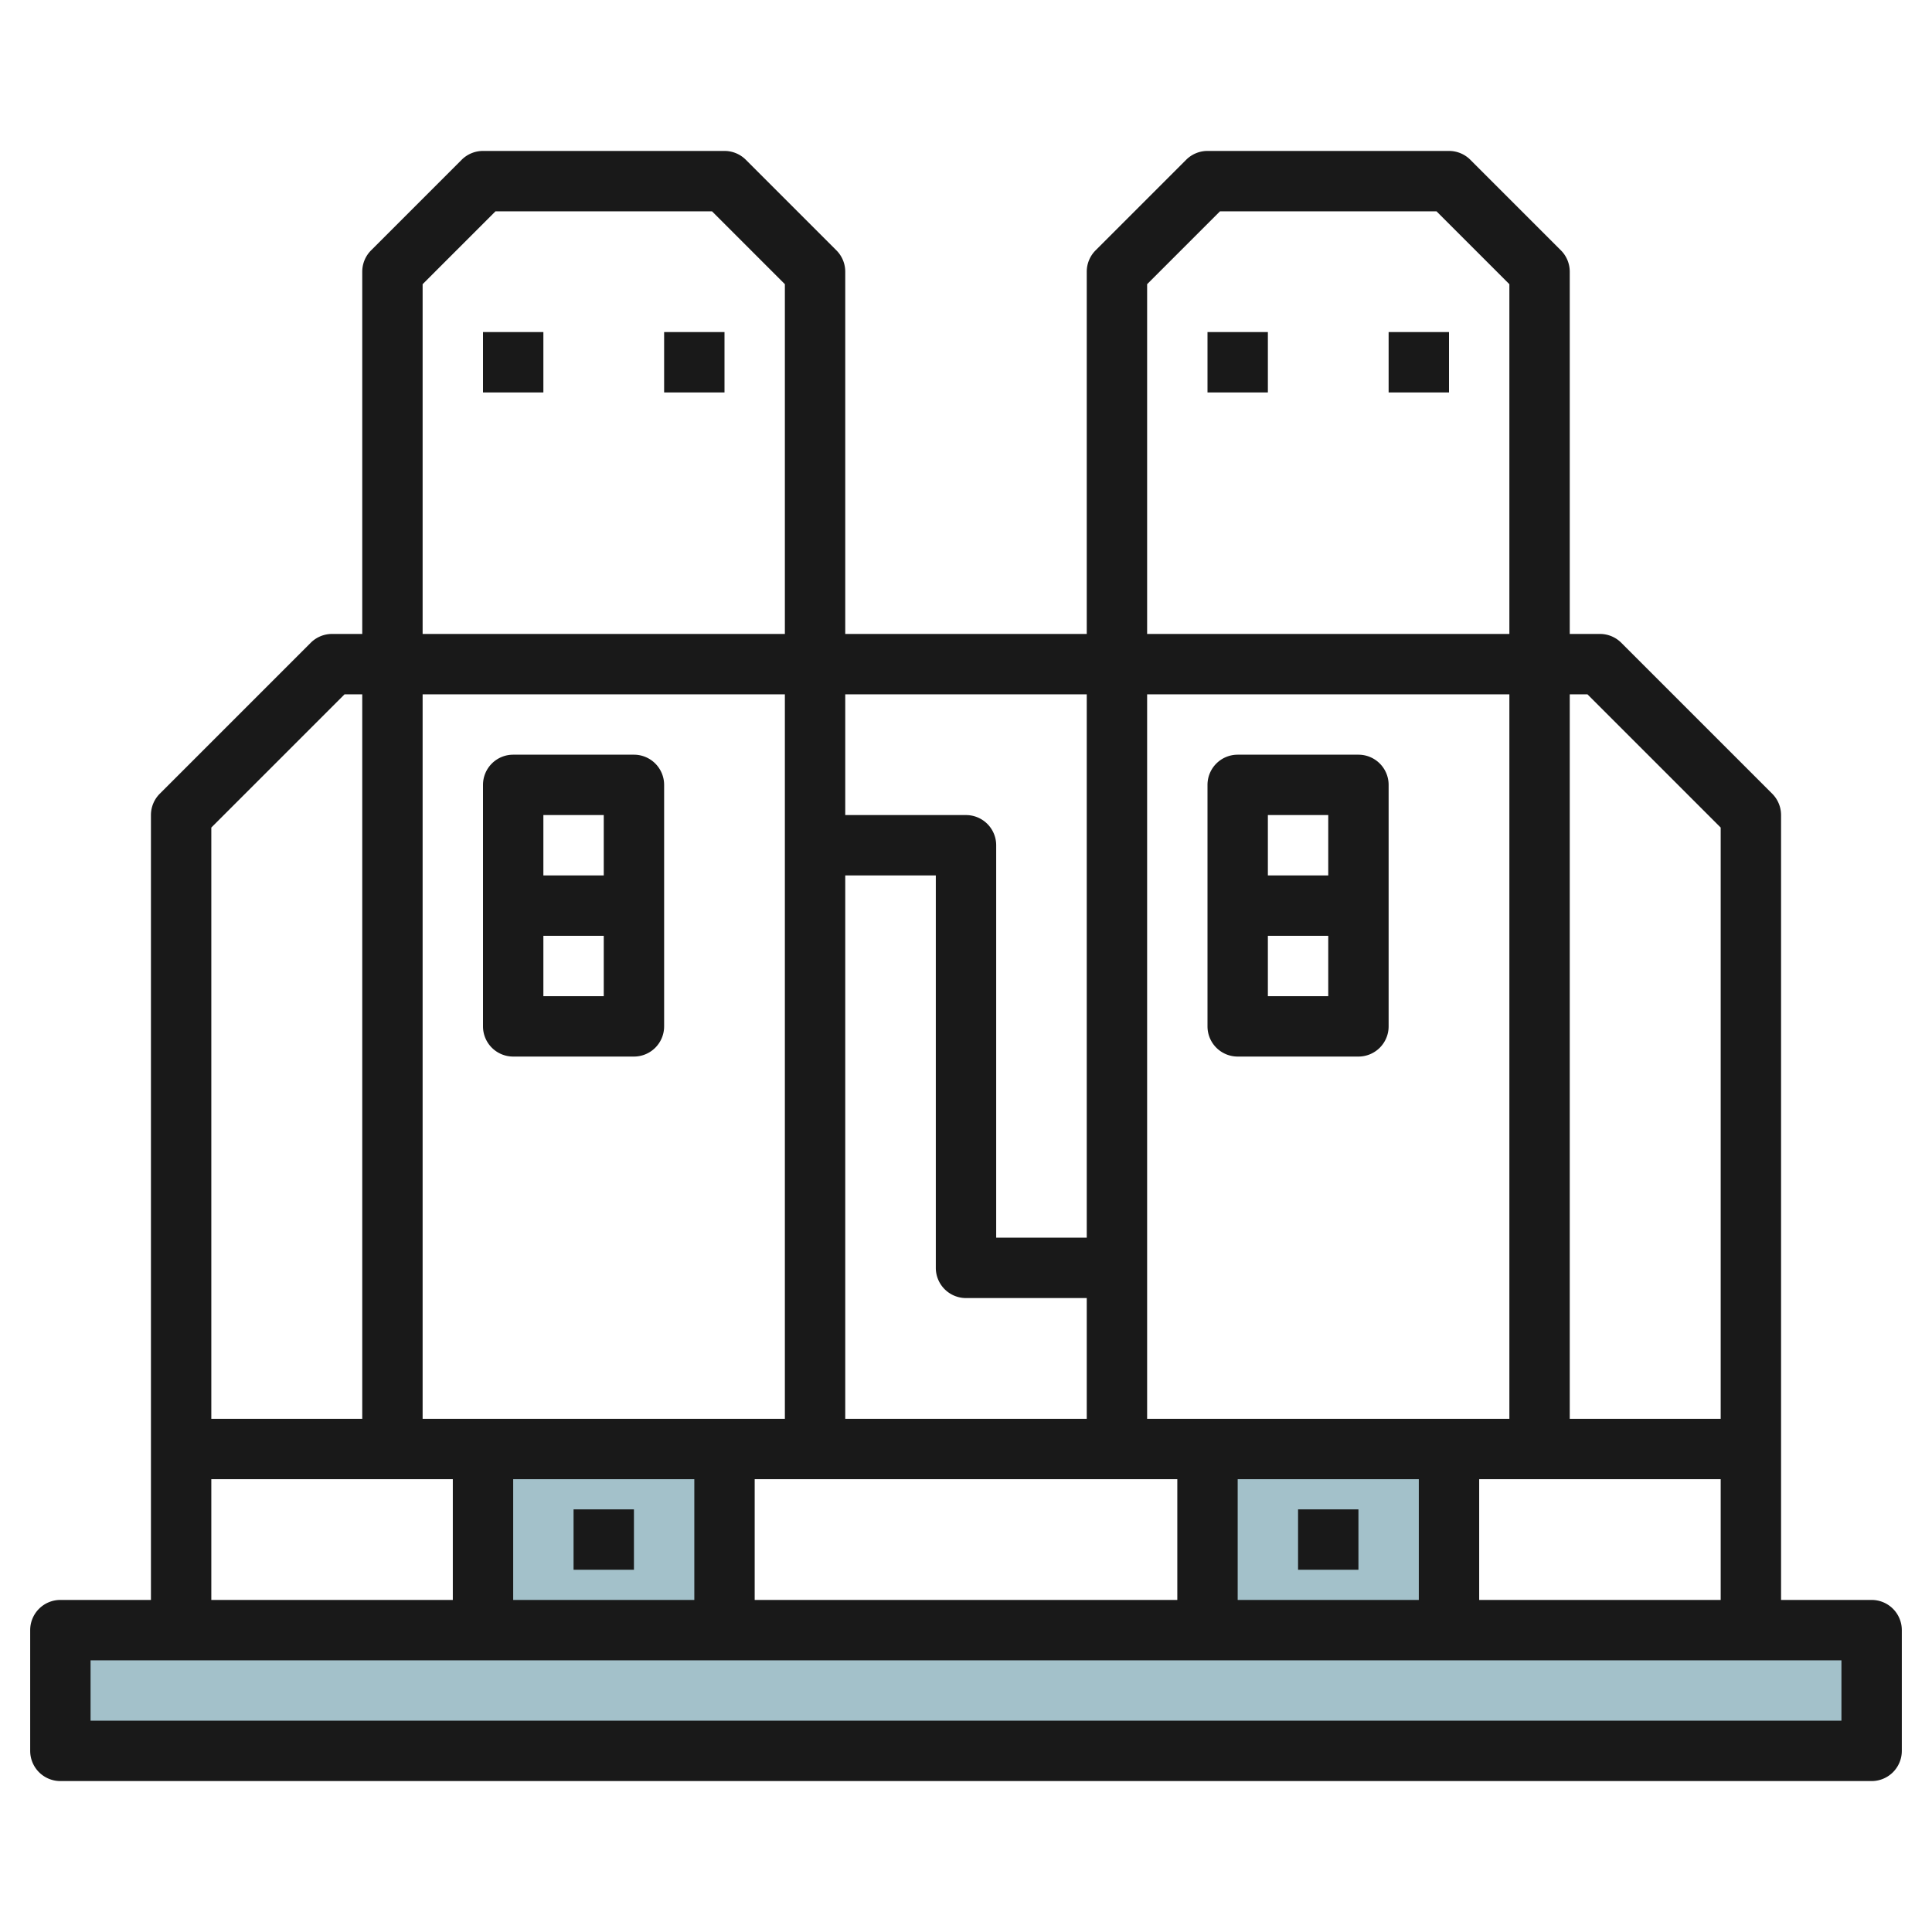 <svg id="Layer_3" height="512" viewBox="0 0 64 64" width="512" xmlns="http://www.w3.org/2000/svg" data-name="Layer 3"><path d="m40 48h8v6h-8z" fill="#a3c1ca"/><path d="m2 54h60v4h-60z" fill="#a3c1ca"/><path d="m16 48h8v6h-8z" fill="#a3c1ca"/><g fill="#191919"><path d="m19 50h2v2h-2z"/><path d="m43 50h2v2h-2z"/><path d="m22 11h2v2h-2z"/><path d="m16 11h2v2h-2z"/><path d="m46 11h2v2h-2z"/><path d="m40 11h2v2h-2z"/><path d="m45 25h-4a1 1 0 0 0 -1 1v8a1 1 0 0 0 1 1h4a1 1 0 0 0 1-1v-8a1 1 0 0 0 -1-1zm-1 2v2h-2v-2zm-2 6v-2h2v2z"/><path d="m17 35h4a1 1 0 0 0 1-1v-8a1 1 0 0 0 -1-1h-4a1 1 0 0 0 -1 1v8a1 1 0 0 0 1 1zm1-2v-2h2v2zm2-6v2h-2v-2z"/><path d="m62 53h-3v-26a1 1 0 0 0 -.293-.707l-5-5a1 1 0 0 0 -.707-.293h-1v-12a1 1 0 0 0 -.293-.707l-3-3a1 1 0 0 0 -.707-.293h-8a1 1 0 0 0 -.707.293l-3 3a1 1 0 0 0 -.293.707v12h-8v-12a1 1 0 0 0 -.293-.707l-3-3a1 1 0 0 0 -.707-.293h-8a1 1 0 0 0 -.707.293l-3 3a1 1 0 0 0 -.293.707v12h-1a1 1 0 0 0 -.707.293l-5 5a1 1 0 0 0 -.293.707v26h-3a1 1 0 0 0 -1 1v4a1 1 0 0 0 1 1h60a1 1 0 0 0 1-1v-4a1 1 0 0 0 -1-1zm-13 0v-4h8v4zm-17-10h4v4h-8v-18h3v13a1 1 0 0 0 1 1zm6 4v-24h12v24zm-12 0h-12v-24h12zm-3 2v4h-6v-4zm2 0h14v4h-14zm16 0h6v4h-6zm11.586-26 4.414 4.414v19.586h-5v-24zm-14.586-13.586 2.414-2.414h7.172l2.414 2.414v11.586h-12zm-2 13.586v18h-3v-13a1 1 0 0 0 -1-1h-4v-4zm-22-13.586 2.414-2.414h7.172l2.414 2.414v11.586h-12zm-2.586 13.586h.586v24h-5v-19.586zm-4.414 26h8v4h-8zm54 8h-58v-2h58z"/></g></svg>